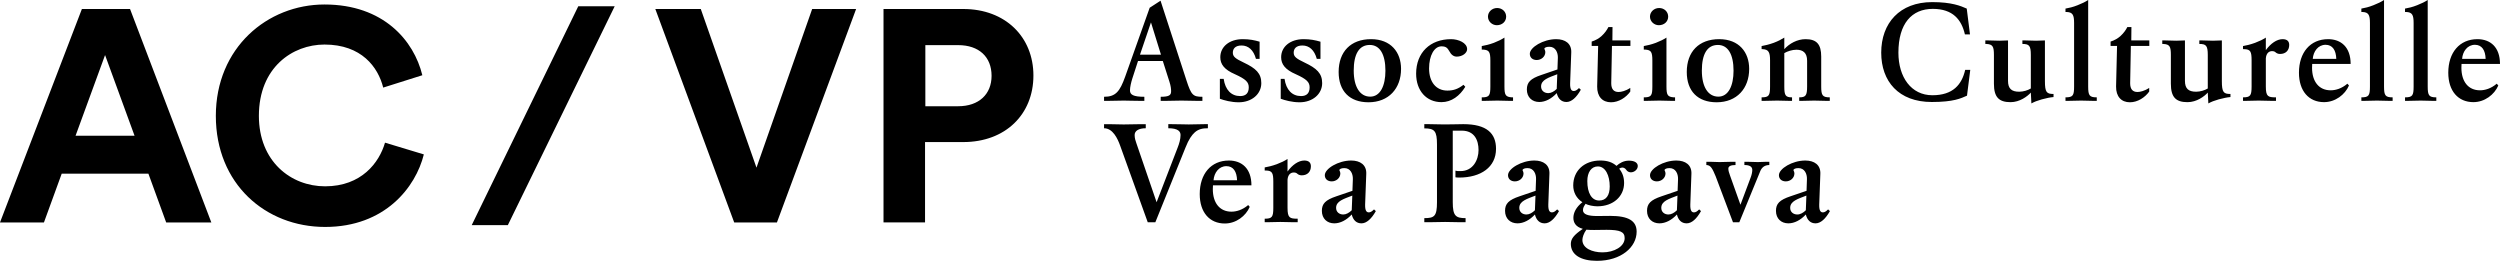 <?xml version="1.0" encoding="utf-8"?>
<!-- Generator: Adobe Illustrator 16.0.0, SVG Export Plug-In . SVG Version: 6.00 Build 0)  -->
<!DOCTYPE svg PUBLIC "-//W3C//DTD SVG 1.1//EN" "http://www.w3.org/Graphics/SVG/1.1/DTD/svg11.dtd">
<svg version="1.1" id="Calque_1" xmlns="http://www.w3.org/2000/svg" xmlns:xlink="http://www.w3.org/1999/xlink" x="0px" y="0px"
	 width="230px" height="23.996px" viewBox="0 0 230 23.996" enable-background="new 0 0 230 23.996" xml:space="preserve">
<path d="M166.188,17.994l-0.052,1.35c-0.234,0.233-0.518,0.39-0.778,0.39c-0.363,0-0.661-0.222-0.661-0.61
	C164.697,18.501,165.385,18.307,166.188,17.994 M168.353,19.421l-0.169-0.156c-0.207,0.208-0.338,0.273-0.479,0.273
	c-0.194,0-0.351-0.13-0.337-0.713L167.472,16c0.039-0.831-0.558-1.232-1.387-1.232c-1.193,0-2.424,0.752-2.424,1.349
	c0,0.35,0.258,0.57,0.635,0.57c0.415,0,0.789-0.312,0.789-0.727c0-0.104-0.051-0.233-0.09-0.31c0.025-0.119,0.207-0.184,0.468-0.184
	c0.557,0,0.79,0.519,0.776,1.012l-0.037,1.077l-1.479,0.504c-1.012,0.338-1.335,0.687-1.335,1.336c0,0.726,0.491,1.153,1.141,1.153
	c0.556,0,1.127-0.297,1.607-0.815c0.13,0.519,0.428,0.815,0.894,0.815C167.497,20.549,167.951,20.135,168.353,19.421
	 M162.778,15.182v-0.298h-0.297c-0.298,0-0.454,0.027-0.752,0.027c-0.377,0-0.597-0.027-0.972-0.027h-0.273v0.298
	c0.453,0,0.727,0.131,0.727,0.453c0,0.209-0.064,0.481-0.156,0.714l-0.933,2.489l-0.961-2.696c-0.089-0.246-0.153-0.441-0.153-0.622
	c0-0.221,0.206-0.338,0.66-0.338v-0.298h-0.362c-0.429,0-0.675,0.027-1.102,0.027c-0.338,0-0.533-0.027-0.87-0.027h-0.35v0.298
	c0.416,0,0.57,0.364,0.856,1.037l1.594,4.227h0.583l1.919-4.68C162.066,15.429,162.325,15.182,162.778,15.182 M154.328,17.994
	l-0.052,1.35c-0.233,0.233-0.519,0.39-0.777,0.39c-0.363,0-0.661-0.222-0.661-0.61C152.838,18.501,153.524,18.307,154.328,17.994
	 M156.492,19.421l-0.168-0.156c-0.207,0.208-0.337,0.273-0.48,0.273c-0.194,0-0.349-0.13-0.336-0.713L155.61,16
	c0.039-0.831-0.556-1.232-1.387-1.232c-1.19,0-2.423,0.752-2.423,1.349c0,0.35,0.26,0.57,0.635,0.57
	c0.414,0,0.791-0.312,0.791-0.727c0-0.104-0.052-0.233-0.091-0.31c0.026-0.119,0.207-0.184,0.466-0.184
	c0.558,0,0.792,0.519,0.778,1.012l-0.039,1.077l-1.478,0.504c-1.012,0.338-1.336,0.687-1.336,1.336c0,0.726,0.493,1.153,1.141,1.153
	c0.559,0,1.129-0.297,1.608-0.815c0.129,0.519,0.428,0.815,0.896,0.815C155.638,20.549,156.091,20.135,156.492,19.421
	 M149.469,21.909c0,0.765-0.959,1.309-2.035,1.309c-0.946,0-1.854-0.374-1.854-1.141c0-0.219,0.117-0.608,0.364-0.945
	c0.26,0.026,0.519,0.026,0.726,0.026c0.038,0,0.895-0.014,1.141-0.014C149.054,21.145,149.469,21.326,149.469,21.909
	 M148.095,17.153c0,0.829-0.337,1.295-0.972,1.295c-0.688,0-1.09-0.687-1.09-1.788c0-0.804,0.363-1.348,0.973-1.348
	C147.706,15.312,148.095,16.153,148.095,17.153 M150.675,15.273c0-0.286-0.273-0.493-0.818-0.493c-0.479,0-0.855,0.221-1.141,0.48
	c-0.362-0.324-0.828-0.493-1.491-0.493c-1.464,0-2.488,0.933-2.488,2.294c0,0.623,0.285,1.181,0.843,1.543
	c-0.583,0.454-0.829,0.973-0.829,1.438c0,0.414,0.195,0.829,0.87,1.013c-0.844,0.569-1.104,0.932-1.104,1.386
	c0,0.998,0.92,1.555,2.398,1.555c2.229,0,3.655-1.258,3.655-2.684c0-0.984-0.738-1.45-2.423-1.45c-0.235,0-0.987,0.012-1.22,0.012
	c-0.789,0-1.296-0.141-1.296-0.544c0-0.246,0.142-0.428,0.246-0.584c0.22,0.144,0.738,0.235,1.076,0.235
	c1.491,0,2.463-0.935,2.463-2.14c0-0.532-0.144-0.946-0.453-1.322c0.115-0.078,0.206-0.104,0.297-0.104
	c0.104,0,0.259,0.065,0.351,0.207c0.092,0.156,0.271,0.233,0.427,0.233C150.351,15.856,150.675,15.598,150.675,15.273
	 M141.265,17.994l-0.053,1.35c-0.232,0.233-0.519,0.39-0.778,0.39c-0.362,0-0.659-0.222-0.659-0.61
	C139.774,18.501,140.461,18.307,141.265,17.994 M143.428,19.421l-0.169-0.156c-0.206,0.208-0.335,0.273-0.479,0.273
	c-0.193,0-0.349-0.13-0.336-0.713L142.547,16c0.039-0.831-0.558-1.232-1.387-1.232c-1.192,0-2.423,0.752-2.423,1.349
	c0,0.35,0.259,0.57,0.634,0.57c0.415,0,0.792-0.312,0.792-0.727c0-0.104-0.053-0.233-0.092-0.31
	c0.026-0.119,0.208-0.184,0.466-0.184c0.558,0,0.792,0.519,0.779,1.012l-0.039,1.077l-1.479,0.504
	c-1.01,0.338-1.334,0.687-1.334,1.336c0,0.726,0.493,1.153,1.141,1.153c0.559,0,1.127-0.297,1.607-0.815
	c0.13,0.519,0.427,0.815,0.895,0.815C142.573,20.549,143.026,20.135,143.428,19.421 M137.634,13.69c0-1.425-0.856-2.268-3.008-2.268
	c-0.298,0-1.114,0.026-1.737,0.026c-0.558,0-0.867-0.026-1.426-0.026h-0.427v0.389c0.945,0,1.166,0.235,1.166,1.478v5.315
	c0,1.297-0.245,1.464-1.166,1.464v0.377h0.427c0.583,0,0.907-0.025,1.49-0.025c0.559,0,0.869,0.025,1.427,0.025h0.453v-0.377
	c-0.907,0-1.18-0.206-1.18-1.464V12.02h0.831c1.166,0,1.542,0.881,1.542,1.788c0,0.896-0.505,1.933-1.659,1.933
	c-0.271,0-0.312,0-0.466-0.04v0.609c0.038,0.014,0.206,0.026,0.335,0.026C136.246,16.336,137.634,15.377,137.634,13.69
	 M124.412,17.994l-0.052,1.35c-0.234,0.233-0.52,0.39-0.778,0.39c-0.362,0-0.661-0.222-0.661-0.61
	C122.921,18.501,123.607,18.307,124.412,17.994 M126.577,19.421l-0.168-0.156c-0.208,0.208-0.339,0.273-0.479,0.273
	c-0.195,0-0.351-0.13-0.339-0.713L125.696,16c0.038-0.831-0.559-1.232-1.387-1.232c-1.193,0-2.426,0.752-2.426,1.349
	c0,0.35,0.26,0.57,0.636,0.57c0.415,0,0.791-0.312,0.791-0.727c0-0.104-0.053-0.233-0.091-0.31c0.025-0.119,0.208-0.184,0.468-0.184
	c0.556,0,0.79,0.519,0.776,1.012l-0.039,1.077l-1.477,0.504c-1.012,0.338-1.335,0.687-1.335,1.336c0,0.726,0.491,1.153,1.141,1.153
	c0.557,0,1.127-0.297,1.606-0.815c0.129,0.519,0.429,0.815,0.895,0.815S126.175,20.135,126.577,19.421 M120.602,15.299
	c0-0.323-0.18-0.531-0.606-0.531c-0.534,0-1.104,0.401-1.544,1.012v-1.154c-0.285,0.182-0.545,0.312-0.984,0.479
	c-0.469,0.169-0.766,0.233-1.116,0.298v0.285h0.117c0.569,0.013,0.675,0.221,0.675,1.025v2.41c0,0.843-0.117,0.998-0.792,0.998
	v0.324h0.221c0.479,0,0.752-0.025,1.219-0.025c0.454,0,0.764,0.025,1.218,0.025h0.377v-0.324c-0.728,0-0.934-0.064-0.934-0.998
	V16.53c0.038-0.466,0.286-0.661,0.571-0.661c0.153,0,0.259,0.039,0.349,0.131c0.078,0.064,0.207,0.13,0.388,0.13
	C120.292,16.13,120.602,15.791,120.602,15.299 M113.81,16.583h-2.165c0.053-0.688,0.494-1.297,1.181-1.297
	C113.473,15.286,113.783,15.791,113.81,16.583 M115.132,17.049c0-1.555-0.895-2.281-2.073-2.281c-1.647,0-2.684,1.232-2.684,3.086
	c0,1.685,0.906,2.708,2.307,2.708c1.037,0,1.932-0.688,2.294-1.53l-0.142-0.168c-0.532,0.454-1.089,0.609-1.543,0.609
	c-1.076,0-1.711-0.804-1.711-2.073c0-0.117,0.014-0.312,0.014-0.351H115.132z M111.126,11.799v-0.376h-0.351
	c-0.739,0.014-1.127,0.026-1.412,0.026c-0.363,0-0.883-0.026-1.543-0.026h-0.336v0.376c0.907,0,1.127,0.299,1.127,0.623
	c0,0.388-0.131,0.816-0.26,1.14l-1.944,5.043l-1.866-5.444c-0.078-0.207-0.155-0.466-0.155-0.738c0-0.39,0.376-0.623,1.024-0.623
	v-0.376h-0.43c-0.621,0-0.984,0.026-1.605,0.026c-0.532,0-0.83-0.026-1.361-0.026h-0.441v0.376c0.805,0,1.246,0.946,1.479,1.595
	l2.54,7.052h0.7l2.773-6.87c0.299-0.766,0.584-1.153,0.855-1.399C110.258,11.877,110.633,11.799,111.126,11.799"/>
<path d="M228.678,5.417h-2.164c0.051-0.687,0.491-1.296,1.178-1.296C228.341,4.122,228.652,4.626,228.678,5.417 M230,5.884
	c0-1.556-0.895-2.281-2.075-2.281c-1.646,0-2.683,1.231-2.683,3.085c0,1.685,0.906,2.709,2.309,2.709c1.036,0,1.93-0.688,2.293-1.53
	l-0.143-0.168c-0.53,0.453-1.09,0.609-1.543,0.609c-1.075,0-1.709-0.804-1.709-2.074c0-0.117,0.012-0.312,0.012-0.35H230z
	 M224.141,9.28V8.956c-0.675,0-0.792-0.168-0.792-0.998V0c-0.284,0.181-0.544,0.311-0.972,0.479
	c-0.454,0.181-0.764,0.246-1.115,0.311v0.312h0.104c0.558,0.025,0.687,0.272,0.687,1.011v5.846c0,0.83-0.104,0.998-0.79,0.998V9.28
	h0.221c0.48,0,0.739-0.026,1.218-0.026c0.453,0,0.701,0.026,1.142,0.026H224.141z M220.122,9.28V8.956
	c-0.674,0-0.791-0.168-0.791-0.998V0c-0.284,0.181-0.545,0.311-0.973,0.479c-0.454,0.181-0.764,0.246-1.113,0.311v0.312h0.102
	c0.558,0.025,0.688,0.272,0.688,1.011v5.846c0,0.83-0.104,0.998-0.789,0.998V9.28h0.219c0.481,0,0.739-0.026,1.219-0.026
	c0.453,0,0.7,0.026,1.141,0.026H220.122z M214.938,5.417h-2.164c0.053-0.687,0.492-1.296,1.179-1.296
	C214.6,4.122,214.912,4.626,214.938,5.417 M216.259,5.884c0-1.556-0.893-2.281-2.072-2.281c-1.646,0-2.683,1.231-2.683,3.085
	c0,1.685,0.906,2.709,2.307,2.709c1.037,0,1.93-0.688,2.295-1.53l-0.145-0.168c-0.53,0.453-1.088,0.609-1.542,0.609
	c-1.074,0-1.71-0.804-1.71-2.074c0-0.117,0.013-0.312,0.013-0.35H216.259z M210.607,4.134c0-0.325-0.181-0.531-0.61-0.531
	c-0.53,0-1.102,0.401-1.541,1.011V3.459c-0.285,0.182-0.545,0.312-0.986,0.48c-0.466,0.168-0.764,0.233-1.114,0.298v0.286h0.117
	c0.57,0.014,0.674,0.221,0.674,1.024v2.411c0,0.842-0.116,0.998-0.791,0.998V9.28h0.221c0.479,0,0.752-0.026,1.218-0.026
	c0.454,0,0.765,0.026,1.219,0.026h0.377V8.956c-0.728,0-0.934-0.065-0.934-0.998V5.365c0.038-0.466,0.286-0.661,0.568-0.661
	c0.156,0,0.261,0.039,0.352,0.13c0.078,0.064,0.208,0.13,0.388,0.13C210.298,4.964,210.607,4.626,210.607,4.134 M205.202,8.93V8.645
	c-0.635,0-0.791-0.155-0.791-1.179V3.719c-0.129,0-0.53,0.026-0.816,0.026c-0.377,0-0.595-0.026-0.972-0.026h-0.285v0.324
	c0.622,0,0.778,0.156,0.778,1.013V8.14c-0.272,0.168-0.688,0.298-1.076,0.298c-0.7,0-1.025-0.286-1.025-0.998V3.719
	c-0.129,0-0.519,0.026-0.802,0.026c-0.39,0-0.61-0.026-0.998-0.026h-0.286v0.324h0.091c0.597,0.026,0.7,0.248,0.7,1.013v2.644
	c0,1.219,0.44,1.699,1.529,1.699c0.844,0,1.556-0.532,1.867-0.883l0.052,0.999c0.284-0.156,0.519-0.246,0.958-0.375
	C204.593,9.021,204.879,8.956,205.202,8.93 M197.737,4.225V3.719h-1.659l0.013-1.231h-0.375c-0.129,0.259-0.338,0.559-0.623,0.818
	c-0.233,0.219-0.57,0.413-0.92,0.518v0.401h0.595l-0.089,3.733c-0.013,0.921,0.479,1.452,1.271,1.452
	c0.712,0,1.387-0.441,1.776-0.985V8.087c-0.43,0.286-0.844,0.376-1.078,0.376c-0.453,0-0.673-0.273-0.673-0.804l0.064-3.435H197.737
	z M192.903,9.28V8.956c-0.675,0-0.791-0.168-0.791-0.998V0c-0.285,0.181-0.544,0.311-0.972,0.479
	c-0.454,0.181-0.766,0.246-1.115,0.311v0.312h0.104c0.558,0.025,0.688,0.272,0.688,1.011v5.846c0,0.83-0.105,0.998-0.792,0.998V9.28
	h0.221c0.479,0,0.738-0.026,1.219-0.026c0.454,0,0.699,0.026,1.141,0.026H192.903z M188.924,8.93V8.645
	c-0.635,0-0.791-0.155-0.791-1.179V3.719c-0.129,0-0.531,0.026-0.815,0.026c-0.377,0-0.599-0.026-0.973-0.026h-0.285v0.324
	c0.622,0,0.776,0.156,0.776,1.013V8.14c-0.271,0.168-0.687,0.298-1.074,0.298c-0.701,0-1.024-0.286-1.024-0.998V3.719
	c-0.131,0-0.519,0.026-0.805,0.026c-0.389,0-0.608-0.026-0.997-0.026h-0.286v0.324h0.092c0.595,0.026,0.699,0.248,0.699,1.013v2.644
	c0,1.219,0.441,1.699,1.529,1.699c0.842,0,1.556-0.532,1.866-0.883l0.052,0.999c0.285-0.156,0.519-0.246,0.96-0.375
	C188.313,9.021,188.599,8.956,188.924,8.93 M181.264,6.428h-0.467c-0.31,1.349-1.114,2.334-3.02,2.334
	c-1.944,0-3.124-1.659-3.124-3.916c0-2.683,1.232-4.03,3.162-4.03c1.854,0,2.645,0.998,2.956,2.346h0.467L180.94,0.79
	c-0.559-0.245-1.375-0.596-3.177-0.596c-2.994,0-4.691,1.931-4.691,4.653c0,2.631,1.593,4.537,4.652,4.537
	c2.01,0,2.683-0.336,3.24-0.583L181.264,6.428z M168.34,9.28V8.956c-0.673,0-0.789-0.182-0.789-0.998V5.197
	c0-1.114-0.416-1.594-1.439-1.594c-0.765,0-1.49,0.401-1.956,0.92V3.459c-0.3,0.182-0.533,0.312-0.973,0.48
	c-0.469,0.168-0.778,0.233-1.116,0.298v0.286h0.104c0.543,0.026,0.674,0.298,0.674,1.024v2.411c0,0.83-0.104,0.998-0.778,0.998V9.28
	h0.209c0.479,0,0.751-0.026,1.23-0.026c0.44,0,0.687,0.026,1.141,0.026h0.221V8.956c-0.61,0-0.712-0.182-0.712-0.998V4.886
	c0.284-0.168,0.724-0.311,1.113-0.311c0.61,0,0.985,0.286,0.985,1.011v2.372c0,0.83-0.129,0.998-0.727,0.998V9.28h0.221
	c0.48,0,0.675-0.026,1.154-0.026c0.453,0,0.7,0.026,1.141,0.026H168.34z M159.486,6.506c0,1.375-0.468,2.385-1.399,2.385
	c-0.934,0-1.517-0.88-1.517-2.397s0.492-2.359,1.477-2.359C158.968,4.134,159.486,4.99,159.486,6.506 M160.924,6.337
	c0-1.529-0.933-2.734-2.76-2.734c-1.865,0-2.981,1.153-2.981,3.02c0,1.763,1.011,2.787,2.748,2.787
	C159.784,9.41,160.924,8.14,160.924,6.337 M154.106,9.28V8.956h-0.104c-0.583-0.039-0.688-0.207-0.688-0.998V3.459
	c-0.285,0.182-0.545,0.312-0.972,0.48c-0.454,0.168-0.765,0.233-1.114,0.298v0.324h0.116c0.544,0.041,0.673,0.183,0.673,1.013v2.384
	c0,0.816-0.102,0.972-0.673,0.998h-0.116V9.28h0.219c0.273,0,0.948-0.026,1.22-0.026c0.246,0,0.895,0.026,1.14,0.026H154.106z
	 M153.472,1.529c0-0.441-0.352-0.792-0.83-0.792c-0.479,0-0.844,0.364-0.844,0.792c0,0.439,0.377,0.79,0.817,0.79
	C153.108,2.319,153.472,1.983,153.472,1.529 M149.998,4.225V3.719h-1.659l0.012-1.231h-0.376c-0.129,0.259-0.336,0.559-0.622,0.818
	c-0.232,0.219-0.569,0.413-0.919,0.518v0.401h0.595l-0.09,3.733c-0.013,0.921,0.479,1.452,1.271,1.452
	c0.713,0,1.386-0.441,1.775-0.985V8.087c-0.429,0.286-0.843,0.376-1.076,0.376c-0.454,0-0.675-0.273-0.675-0.804l0.066-3.435
	H149.998z M143.27,6.83l-0.051,1.349c-0.233,0.233-0.519,0.389-0.777,0.389c-0.363,0-0.662-0.221-0.662-0.609
	C141.779,7.336,142.468,7.141,143.27,6.83 M145.436,8.256l-0.169-0.154c-0.207,0.207-0.336,0.271-0.48,0.271
	c-0.193,0-0.35-0.129-0.335-0.713l0.103-2.825c0.039-0.83-0.557-1.231-1.388-1.231c-1.193,0-2.424,0.751-2.424,1.347
	c0,0.35,0.26,0.571,0.636,0.571c0.415,0,0.79-0.312,0.79-0.725c0-0.105-0.051-0.235-0.09-0.312c0.025-0.117,0.207-0.183,0.466-0.183
	c0.558,0,0.791,0.52,0.778,1.013l-0.039,1.075l-1.478,0.505c-1.011,0.337-1.335,0.688-1.335,1.336c0,0.725,0.492,1.152,1.141,1.152
	c0.557,0,1.128-0.297,1.607-0.816c0.129,0.519,0.429,0.816,0.895,0.816C144.58,9.383,145.034,8.969,145.436,8.256 M139.2,9.28V8.956
	h-0.104c-0.583-0.039-0.687-0.207-0.687-0.998V3.459c-0.286,0.182-0.544,0.312-0.971,0.48c-0.454,0.168-0.767,0.233-1.117,0.298
	v0.324h0.117c0.546,0.041,0.675,0.183,0.675,1.013v2.384c0,0.816-0.104,0.972-0.675,0.998h-0.117V9.28h0.222
	c0.272,0,0.945-0.026,1.218-0.026c0.245,0,0.895,0.026,1.141,0.026H139.2z M138.566,1.529c0-0.441-0.351-0.792-0.83-0.792
	c-0.48,0-0.843,0.364-0.843,0.792c0,0.439,0.377,0.79,0.816,0.79C138.202,2.319,138.566,1.983,138.566,1.529 M134.976,4.523
	c0-0.583-0.802-0.92-1.477-0.92c-1.906,0-3.215,1.218-3.215,3.176c0,1.567,0.945,2.618,2.334,2.618c0.92,0,1.685-0.583,2.189-1.413
	l-0.168-0.183c-0.481,0.376-0.908,0.533-1.479,0.533c-1.05,0-1.685-0.804-1.685-2.036c0-1.193,0.479-2.035,1.142-2.035
	c0.438,0,0.556,0.168,0.725,0.454c0.156,0.298,0.377,0.492,0.675,0.492C134.548,5.209,134.976,4.873,134.976,4.523 M127.459,6.506
	c0,1.375-0.467,2.385-1.401,2.385c-0.933,0-1.516-0.88-1.516-2.397s0.493-2.359,1.478-2.359
	C126.94,4.134,127.459,4.99,127.459,6.506 M128.897,6.337c0-1.529-0.934-2.734-2.761-2.734c-1.868,0-2.981,1.153-2.981,3.02
	c0,1.763,1.012,2.787,2.748,2.787C127.757,9.41,128.897,8.14,128.897,6.337 M121.639,7.647c0-0.895-0.494-1.36-1.621-1.893
	c-0.765-0.363-0.998-0.545-0.998-0.908c0-0.35,0.208-0.661,0.804-0.661c0.622,0,1.102,0.416,1.321,1.231h0.338V3.836
	c-0.48-0.142-0.933-0.233-1.555-0.233c-1.232,0-2.062,0.699-2.062,1.659c0,0.647,0.364,1.141,1.349,1.567
	c0.999,0.454,1.27,0.727,1.27,1.207c0,0.519-0.259,0.803-0.789,0.803c-0.816,0-1.375-0.569-1.518-1.581h-0.351v1.828
	c0.39,0.142,1.037,0.324,1.737,0.324C120.756,9.41,121.639,8.658,121.639,7.647 M116.04,7.647c0-0.895-0.492-1.36-1.62-1.893
	c-0.766-0.363-0.999-0.545-0.999-0.908c0-0.35,0.208-0.661,0.804-0.661c0.622,0,1.103,0.416,1.323,1.231h0.336V3.836
	c-0.479-0.142-0.934-0.233-1.556-0.233c-1.23,0-2.06,0.699-2.06,1.659c0,0.647,0.362,1.141,1.347,1.567
	c0.998,0.454,1.271,0.727,1.271,1.207c0,0.519-0.259,0.803-0.79,0.803c-0.816,0-1.373-0.569-1.518-1.581h-0.35v1.828
	c0.389,0.142,1.037,0.324,1.737,0.324C115.159,9.41,116.04,8.658,116.04,7.647 M106.809,5.029h-1.93l1.01-2.97L106.809,5.029z
	 M110.621,9.28V8.904c-0.855,0-1.025-0.142-1.465-1.504l-2.386-7.335l-0.999,0.648l-2.254,6.337
	c-0.492,1.375-0.881,1.854-1.944,1.854V9.28h0.351c0.725-0.013,1.191-0.026,1.465-0.026c0.375,0,0.893,0.026,1.555,0.026h0.336
	V8.904c-1.023,0-1.322-0.195-1.322-0.584c0-0.31,0.105-0.737,0.209-1.075l0.53-1.633h2.282l0.608,1.905
	c0.129,0.389,0.155,0.687,0.155,0.868c0,0.363-0.155,0.519-0.958,0.519V9.28h0.439c0.571,0,0.896-0.026,1.465-0.026
	c0.583,0,0.907,0.026,1.479,0.026H110.621z"/>
<path d="M88.621,13.07c3.878,0,6.453-2.549,6.453-6.122c0-3.545-2.575-6.12-6.453-6.12h-7.338v19.635h3.821V13.07H88.621z
	 M85.132,9.774V4.152h3.02c1.909,0,3.073,1.08,3.073,2.824c0,1.689-1.164,2.798-3.073,2.798H85.132z M69.596,15.424L64.472,0.829
	H60.29l7.256,19.635h3.932l7.284-19.635h-4.043L69.596,15.424z M56.551,0.579H53.2l-9.803,20.135h3.323L56.551,0.579z M29.91,20.879
	c5.511,0,8.335-3.656,9.083-6.674l-3.572-1.08c-0.527,1.827-2.161,4.016-5.511,4.016c-3.158,0-6.093-2.299-6.093-6.481
	c0-4.458,3.101-6.562,6.038-6.562c3.406,0,4.929,2.077,5.4,3.96l3.6-1.137c-0.775-3.185-3.572-6.508-9-6.508
	c-5.263,0-9.998,3.987-9.998,10.246C19.857,16.919,24.426,20.879,29.91,20.879 M9.666,5.065l2.713,7.423H6.951L9.666,5.065z
	 M15.288,20.464h4.154L11.964,0.829H7.534L0,20.464h4.043l1.634-4.486h7.976L15.288,20.464z"/>
</svg>
